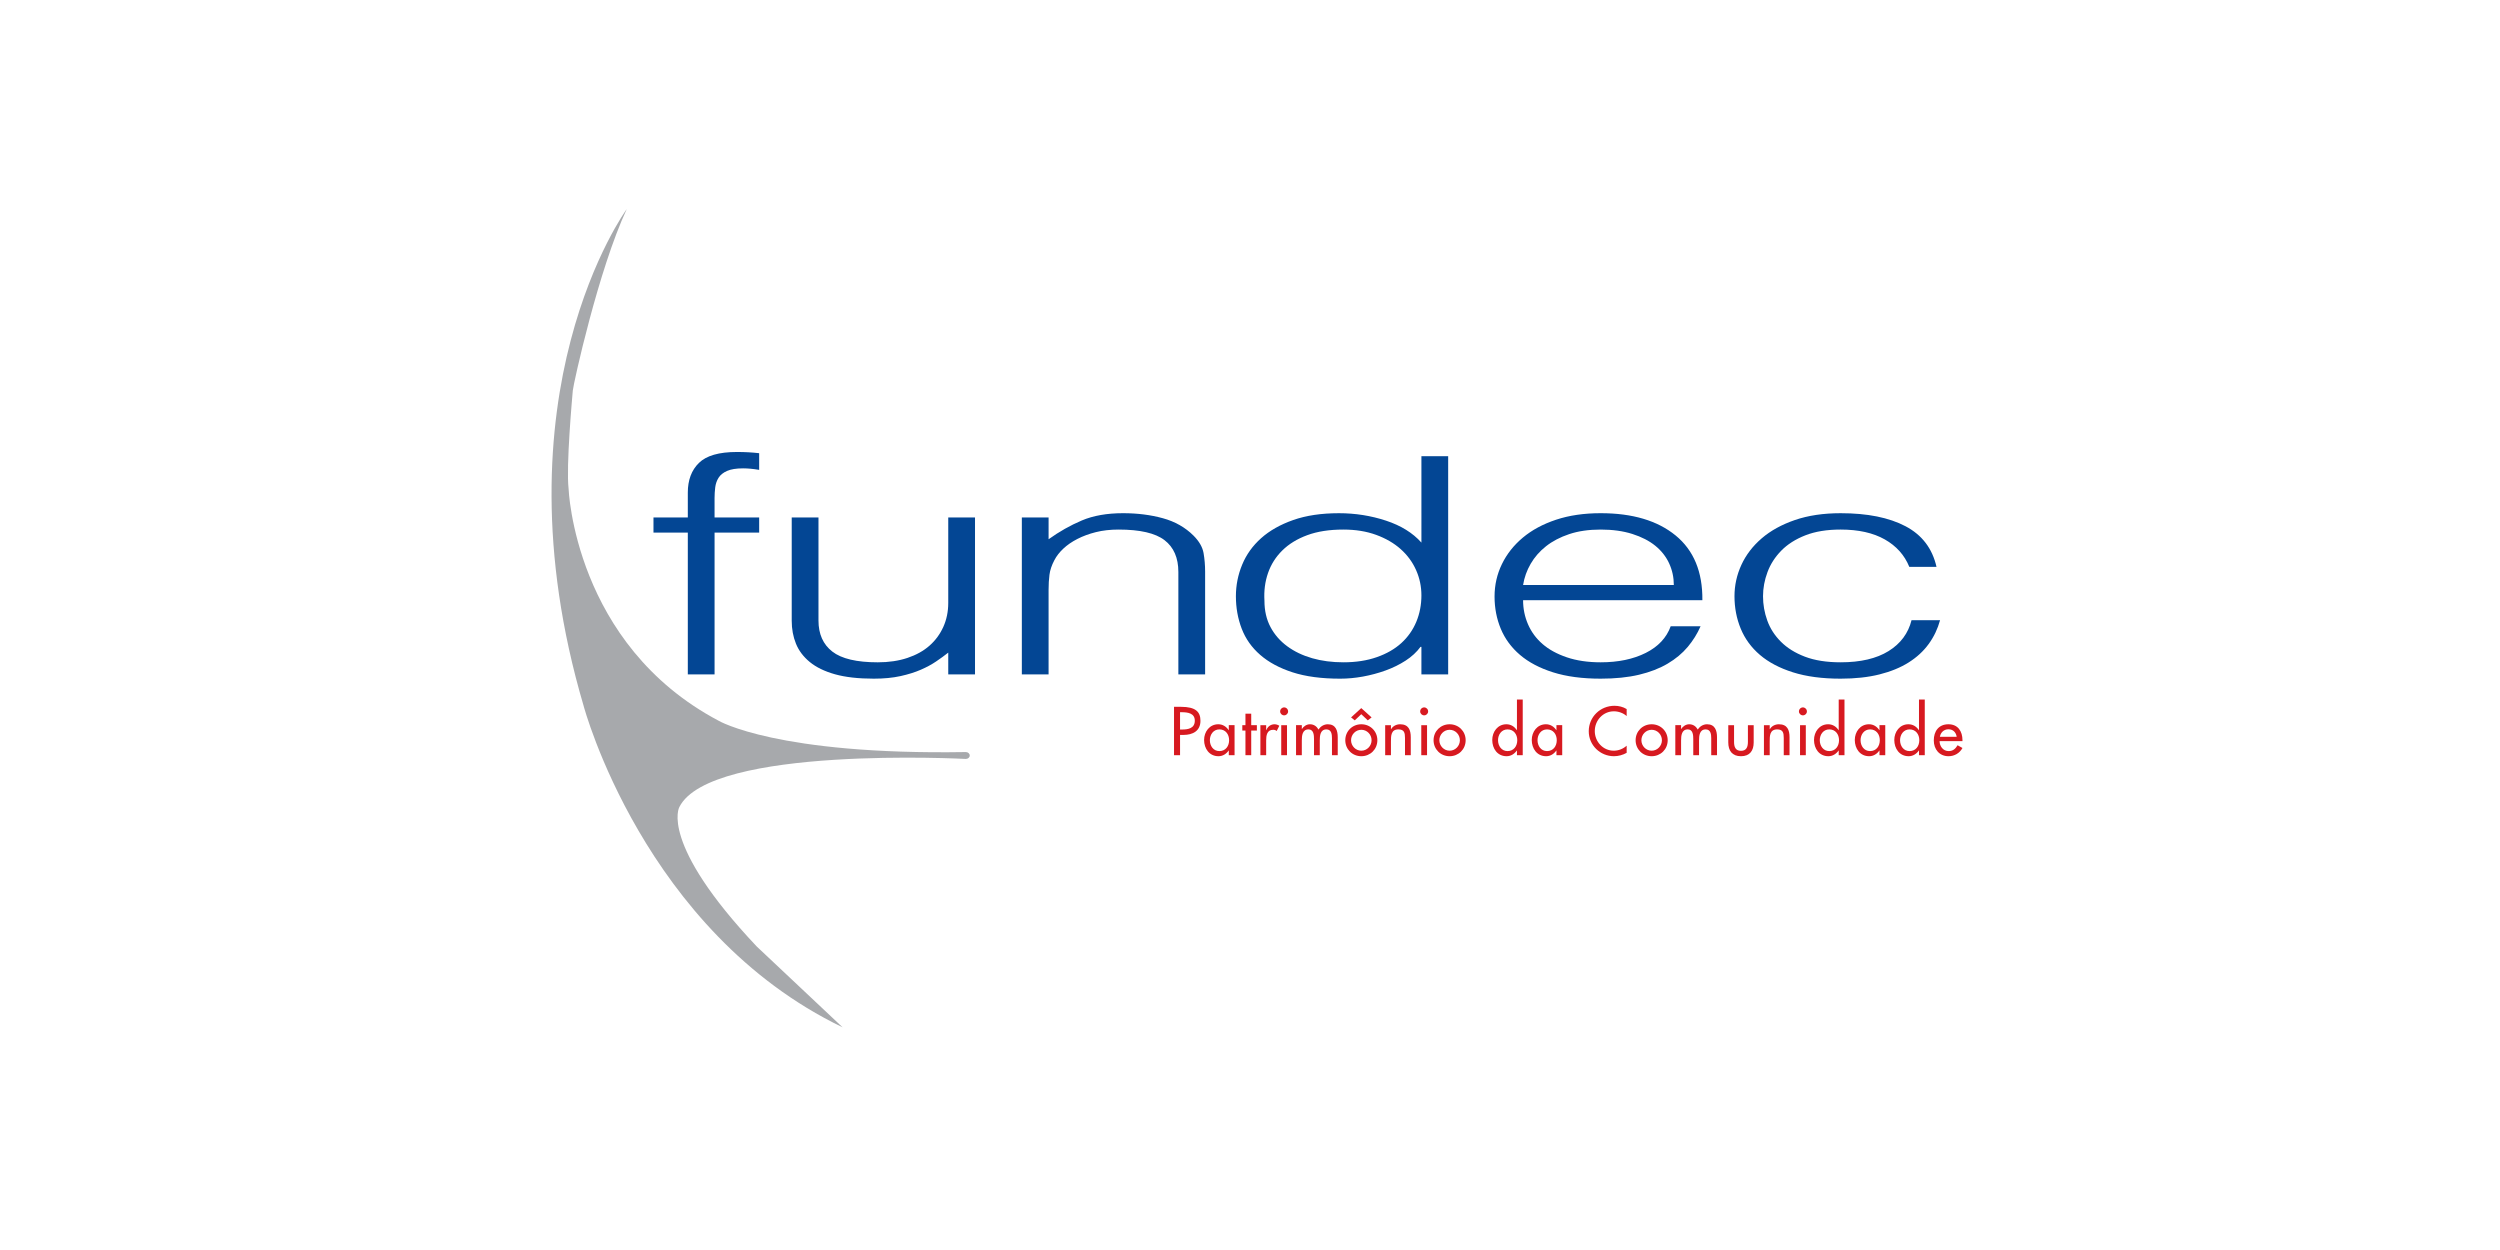 <?xml version="1.0" encoding="utf-8"?>
<!-- Generator: Adobe Illustrator 16.0.0, SVG Export Plug-In . SVG Version: 6.00 Build 0)  -->
<!DOCTYPE svg PUBLIC "-//W3C//DTD SVG 1.1//EN" "http://www.w3.org/Graphics/SVG/1.1/DTD/svg11.dtd">
<svg version="1.1" id="Layer_1" xmlns="http://www.w3.org/2000/svg" xmlns:xlink="http://www.w3.org/1999/xlink" x="0px" y="0px"
	 width="600px" height="300px" viewBox="0 0 600 300" enable-background="new 0 0 600 300" xml:space="preserve">
<g>
	<g>
		<g>
			<path fill="#D71920" d="M283.212,181.246h-1.447v-11.609h1.663c3.571,0,4.68,1.231,4.68,3.356c0,2.448-1.863,3.387-4.064,3.387
				h-0.831V181.246z M283.212,175.087h0.461c1.479,0,3.079-0.277,3.079-2.125c0-1.816-1.725-2.03-3.156-2.03h-0.385V175.087z"/>
			<path fill="#D71920" d="M296.295,181.246h-1.386v-1.124h-0.03c-0.554,0.815-1.417,1.37-2.448,1.37
				c-2.202,0-3.448-1.834-3.448-3.895c0-1.972,1.308-3.773,3.402-3.773c1.062,0,1.924,0.555,2.494,1.417h0.03v-1.201h1.386V181.246z
				 M294.986,177.644c0-1.401-0.847-2.588-2.34-2.588c-1.432,0-2.278,1.248-2.278,2.588c0,1.354,0.816,2.616,2.278,2.616
				C294.155,180.26,294.986,179.06,294.986,177.644z"/>
			<path fill="#D71920" d="M300.294,181.246h-1.386v-5.913h-0.754v-1.293h0.754v-2.756h1.386v2.756h1.354v1.293h-1.354V181.246z"/>
			<path fill="#D71920" d="M303.879,175.211h0.046c0.34-0.848,1.047-1.387,1.972-1.387c0.4,0,0.799,0.14,1.139,0.354l-0.632,1.263
				c-0.246-0.217-0.523-0.293-0.846-0.293c-1.493,0-1.679,1.385-1.679,2.556v3.542h-1.385v-7.206h1.385V175.211z"/>
			<path fill="#D71920" d="M309.143,170.746c0,0.523-0.431,0.938-0.955,0.938c-0.522,0-0.953-0.415-0.953-0.938
				c0-0.539,0.431-0.97,0.953-0.97C308.712,169.776,309.143,170.207,309.143,170.746z M308.881,181.246h-1.385v-7.206h1.385V181.246
				z"/>
			<path fill="#D71920" d="M312.436,174.949h0.031c0.399-0.632,1.123-1.125,1.908-1.125c0.939,0,1.616,0.478,2.078,1.278
				c0.447-0.77,1.309-1.278,2.218-1.278c1.893,0,2.385,1.479,2.385,3.11v4.312h-1.384v-4.079c0-0.925-0.123-2.111-1.34-2.111
				c-1.479,0-1.587,1.541-1.587,2.648v3.542h-1.384v-3.819c0-0.938-0.047-2.371-1.326-2.371c-1.478,0-1.6,1.525-1.6,2.648v3.542
				h-1.386v-7.206h1.386V174.949z"/>
			<path fill="#D71920" d="M330.565,177.659c0,2.17-1.692,3.833-3.847,3.833c-2.156,0-3.849-1.663-3.849-3.833
				c0-2.173,1.692-3.835,3.849-3.835C328.873,173.824,330.565,175.486,330.565,177.659z M326.703,169.945l2.478,2.233l-0.909,0.707
				l-1.568-1.479l-1.557,1.479l-0.892-0.707L326.703,169.945z M324.254,177.659c0,1.354,1.093,2.509,2.464,2.509
				c1.369,0,2.462-1.155,2.462-2.509c0-1.372-1.093-2.511-2.462-2.511C325.347,175.148,324.254,176.287,324.254,177.659z"/>
			<path fill="#D71920" d="M333.827,175.011h0.031c0.431-0.771,1.293-1.187,2.169-1.187c2.032,0,2.558,1.371,2.558,3.125v4.297
				h-1.387v-4.126c0-1.232-0.17-2.064-1.586-2.064c-1.785,0-1.785,1.57-1.785,2.879v3.312h-1.386v-7.206h1.386V175.011z"/>
			<path fill="#D71920" d="M342.752,170.746c0,0.523-0.433,0.938-0.954,0.938c-0.525,0-0.956-0.415-0.956-0.938
				c0-0.539,0.431-0.97,0.956-0.97C342.32,169.776,342.752,170.207,342.752,170.746z M342.491,181.246h-1.385v-7.206h1.385V181.246z
				"/>
			<path fill="#D71920" d="M351.757,177.659c0,2.17-1.692,3.833-3.849,3.833c-2.155,0-3.85-1.663-3.85-3.833
				c0-2.173,1.694-3.835,3.85-3.835C350.065,173.824,351.757,175.486,351.757,177.659z M345.445,177.659
				c0,1.354,1.094,2.509,2.464,2.509c1.371,0,2.463-1.155,2.463-2.509c0-1.372-1.092-2.511-2.463-2.511
				C346.539,175.148,345.445,176.287,345.445,177.659z"/>
			<path fill="#D71920" d="M364.066,180.122h-0.029c-0.553,0.815-1.433,1.37-2.448,1.37c-2.217,0-3.448-1.834-3.448-3.895
				c0-1.972,1.308-3.773,3.388-3.773c1.076,0,1.939,0.555,2.509,1.417h0.029v-7.359h1.388v13.364h-1.388V180.122z M364.145,177.644
				c0-1.401-0.847-2.588-2.34-2.588c-1.433,0-2.278,1.248-2.278,2.588c0,1.354,0.816,2.616,2.278,2.616
				C363.313,180.26,364.145,179.06,364.145,177.644z"/>
			<path fill="#D71920" d="M374.932,181.246h-1.385v-1.124h-0.03c-0.555,0.815-1.416,1.37-2.449,1.37
				c-2.201,0-3.447-1.834-3.447-3.895c0-1.972,1.307-3.773,3.402-3.773c1.062,0,1.924,0.555,2.494,1.417h0.03v-1.201h1.385V181.246z
				 M373.624,177.644c0-1.401-0.846-2.588-2.339-2.588c-1.433,0-2.279,1.248-2.279,2.588c0,1.354,0.816,2.616,2.279,2.616
				C372.793,180.26,373.624,179.06,373.624,177.644z"/>
			<path fill="#D71920" d="M390.398,171.854c-0.83-0.74-1.97-1.14-3.063-1.14c-2.602,0-4.587,2.171-4.587,4.742
				c0,2.539,1.97,4.711,4.557,4.711c1.14,0,2.231-0.432,3.094-1.201v1.709c-0.892,0.523-2.032,0.816-3.046,0.816
				c-3.312,0-6.053-2.633-6.053-5.988c0-3.434,2.757-6.113,6.175-6.113c1.015,0,2.046,0.246,2.924,0.785V171.854z"/>
			<path fill="#D71920" d="M400.247,177.659c0,2.17-1.692,3.833-3.849,3.833c-2.154,0-3.849-1.663-3.849-3.833
				c0-2.173,1.694-3.835,3.849-3.835C398.554,173.824,400.247,175.486,400.247,177.659z M393.935,177.659
				c0,1.354,1.094,2.509,2.463,2.509c1.37,0,2.464-1.155,2.464-2.509c0-1.372-1.094-2.511-2.464-2.511
				C395.029,175.148,393.935,176.287,393.935,177.659z"/>
			<path fill="#D71920" d="M403.461,174.949h0.031c0.399-0.632,1.123-1.125,1.908-1.125c0.939,0,1.616,0.478,2.078,1.278
				c0.446-0.77,1.309-1.278,2.218-1.278c1.893,0,2.387,1.479,2.387,3.11v4.312h-1.387v-4.079c0-0.925-0.124-2.111-1.339-2.111
				c-1.478,0-1.586,1.541-1.586,2.648v3.542h-1.387v-3.819c0-0.938-0.045-2.371-1.322-2.371c-1.479,0-1.602,1.525-1.602,2.648v3.542
				h-1.386v-7.206h1.386V174.949z"/>
			<path fill="#D71920" d="M416.173,174.04v3.988c0,1.153,0.291,2.171,1.662,2.171c1.37,0,1.663-1.018,1.663-2.171v-3.988h1.386
				v4.141c0,1.972-0.925,3.312-3.049,3.312s-3.049-1.34-3.049-3.312v-4.141H416.173z"/>
			<path fill="#D71920" d="M424.729,175.011h0.032c0.431-0.771,1.292-1.187,2.168-1.187c2.033,0,2.558,1.371,2.558,3.125v4.297
				H428.1v-4.126c0-1.232-0.169-2.064-1.584-2.064c-1.787,0-1.787,1.57-1.787,2.879v3.312h-1.385v-7.206h1.385V175.011z"/>
			<path fill="#D71920" d="M433.656,170.746c0,0.523-0.433,0.938-0.954,0.938c-0.525,0-0.956-0.415-0.956-0.938
				c0-0.539,0.431-0.97,0.956-0.97C433.223,169.776,433.656,170.207,433.656,170.746z M433.394,181.246h-1.386v-7.206h1.386V181.246
				z"/>
			<path fill="#D71920" d="M441.289,180.122h-0.029c-0.555,0.815-1.433,1.37-2.448,1.37c-2.217,0-3.449-1.834-3.449-3.895
				c0-1.972,1.309-3.773,3.387-3.773c1.078,0,1.94,0.555,2.511,1.417h0.029v-7.359h1.387v13.364h-1.387V180.122z M441.366,177.644
				c0-1.401-0.847-2.588-2.34-2.588c-1.433,0-2.278,1.248-2.278,2.588c0,1.354,0.816,2.616,2.278,2.616
				C440.535,180.26,441.366,179.06,441.366,177.644z"/>
			<path fill="#D71920" d="M452.463,181.246h-1.387v-1.124h-0.029c-0.555,0.815-1.417,1.37-2.45,1.37
				c-2.201,0-3.447-1.834-3.447-3.895c0-1.972,1.309-3.773,3.402-3.773c1.062,0,1.925,0.555,2.495,1.417h0.029v-1.201h1.387V181.246
				z M451.154,177.644c0-1.401-0.847-2.588-2.34-2.588c-1.433,0-2.278,1.248-2.278,2.588c0,1.354,0.816,2.616,2.278,2.616
				C450.323,180.26,451.154,179.06,451.154,177.644z"/>
			<path fill="#D71920" d="M460.556,180.122h-0.03c-0.555,0.815-1.432,1.37-2.447,1.37c-2.218,0-3.449-1.834-3.449-3.895
				c0-1.972,1.309-3.773,3.387-3.773c1.078,0,1.939,0.555,2.51,1.417h0.03v-7.359h1.387v13.364h-1.387V180.122z M460.634,177.644
				c0-1.401-0.848-2.588-2.341-2.588c-1.433,0-2.279,1.248-2.279,2.588c0,1.354,0.816,2.616,2.279,2.616
				C459.802,180.26,460.634,179.06,460.634,177.644z"/>
			<path fill="#D71920" d="M465.496,177.873c0.016,1.232,0.846,2.387,2.17,2.387c1.062,0,1.632-0.539,2.155-1.4l1.17,0.661
				c-0.677,1.247-1.939,1.972-3.341,1.972c-2.201,0-3.541-1.663-3.541-3.788c0-2.218,1.186-3.88,3.51-3.88
				c2.294,0,3.372,1.694,3.372,3.835v0.214H465.496z M469.604,176.826c-0.169-1.076-0.876-1.8-1.985-1.8
				c-1.076,0-1.877,0.77-2.047,1.8H469.604z"/>
		</g>
	</g>
	<g>
		<g>
			<path fill="#034694" d="M156.834,127.823v-3.637h8.241v-5.964c0-3.005,0.892-5.382,2.676-7.127
				c1.782-1.746,4.816-2.619,9.098-2.619c0.999,0,1.927,0.025,2.783,0.073c0.856,0.048,1.712,0.122,2.568,0.218v4.001
				c-1.429-0.242-2.713-0.364-3.854-0.364c-1.642,0-2.926,0.207-3.853,0.618c-0.929,0.412-1.605,0.958-2.034,1.636
				c-0.428,0.68-0.695,1.443-0.803,2.292c-0.107,0.849-0.161,1.709-0.161,2.582v4.655H182.2v3.637h-10.703v34.04h-6.422v-34.04
				H156.834z"/>
			<path fill="#034694" d="M227.581,124.186h6.422v37.676h-6.422v-5.237c-0.856,0.681-1.819,1.383-2.89,2.109
				c-1.07,0.729-2.301,1.396-3.693,2c-1.392,0.608-3.015,1.117-4.87,1.528c-1.856,0.412-3.997,0.618-6.422,0.618
				c-3.711,0-6.814-0.353-9.312-1.055c-2.499-0.703-4.514-1.685-6.047-2.945c-1.535-1.261-2.641-2.728-3.317-4.4
				c-0.68-1.674-1.017-3.503-1.017-5.492v-24.802h6.422v24.73c0,3.249,1.105,5.735,3.317,7.455
				c2.211,1.723,5.851,2.583,10.917,2.583c2.64,0,5.012-0.351,7.118-1.055c2.104-0.703,3.87-1.687,5.298-2.946
				c1.427-1.26,2.532-2.765,3.317-4.51c0.784-1.746,1.178-3.661,1.178-5.746V124.186z"/>
			<path fill="#034694" d="M251.662,161.862h-6.421v-37.676h6.421v5.236c2.569-1.842,5.227-3.345,7.974-4.509
				c2.746-1.164,6.047-1.746,9.9-1.746c3.425,0,6.599,0.4,9.525,1.201c2.926,0.8,5.387,2.194,7.385,4.182
				c1.354,1.358,2.157,2.753,2.408,4.182c0.249,1.431,0.375,2.921,0.375,4.473v24.657h-6.422v-24.584
				c0-3.394-1.107-5.939-3.318-7.637c-2.212-1.696-5.887-2.546-11.024-2.546c-1.999,0-3.818,0.207-5.458,0.619
				c-1.642,0.412-3.122,0.958-4.442,1.637c-1.321,0.679-2.445,1.454-3.372,2.327c-0.928,0.873-1.642,1.794-2.141,2.763
				c-0.643,1.213-1.035,2.376-1.178,3.493c-0.143,1.116-0.214,2.327-0.214,3.636V161.862z"/>
			<path fill="#034694" d="M341.138,109.493h6.422v52.369h-6.422v-6.619h-0.213c-0.93,1.262-2.123,2.365-3.585,3.31
				c-1.464,0.946-3.068,1.735-4.817,2.365s-3.552,1.114-5.405,1.454c-1.856,0.338-3.675,0.509-5.458,0.509
				c-4.494,0-8.313-0.509-11.452-1.527c-3.141-1.019-5.727-2.412-7.76-4.183c-2.033-1.77-3.515-3.866-4.441-6.291
				c-0.929-2.424-1.392-5.019-1.392-7.782c0-2.619,0.498-5.139,1.498-7.565c0.999-2.424,2.516-4.546,4.549-6.364
				c2.034-1.818,4.603-3.273,7.707-4.364c3.104-1.09,6.759-1.637,10.97-1.637c3.923,0,7.688,0.595,11.291,1.783
				c3.604,1.188,6.44,2.945,8.509,5.272V109.493z M341.138,142.879c0-2.133-0.428-4.157-1.285-6.073
				c-0.854-1.915-2.085-3.587-3.69-5.019c-1.605-1.43-3.569-2.57-5.887-3.418c-2.321-0.849-4.943-1.273-7.867-1.273
				c-3.355,0-6.245,0.449-8.669,1.346c-2.428,0.898-4.426,2.122-5.992,3.673c-1.572,1.552-2.715,3.358-3.426,5.419
				c-0.715,2.061-1.002,4.279-0.857,6.655c0,2.376,0.482,4.473,1.445,6.291c0.963,1.818,2.3,3.358,4.015,4.619
				c1.711,1.262,3.709,2.218,5.992,2.873s4.779,0.982,7.492,0.982c2.998,0,5.673-0.412,8.026-1.238
				c2.355-0.822,4.316-1.951,5.888-3.382c1.57-1.429,2.765-3.128,3.586-5.091C340.728,147.279,341.138,145.159,341.138,142.879z"/>
			<path fill="#034694" d="M365.541,144.042c0,2.037,0.391,3.964,1.178,5.783c0.785,1.817,1.942,3.395,3.479,4.729
				c1.532,1.334,3.479,2.399,5.833,3.2c2.354,0.799,5.066,1.2,8.135,1.2c4.209,0,7.813-0.752,10.81-2.255s4.994-3.638,5.994-6.402
				h7.171c-0.787,1.795-1.819,3.456-3.104,4.982c-1.283,1.528-2.89,2.861-4.815,4.001c-1.928,1.141-4.211,2.026-6.85,2.656
				c-2.641,0.628-5.709,0.944-9.205,0.944c-4.426,0-8.241-0.509-11.452-1.527c-3.212-1.019-5.852-2.412-7.921-4.183
				c-2.071-1.77-3.604-3.855-4.603-6.254c-0.999-2.401-1.498-4.983-1.498-7.747c0-2.764,0.588-5.357,1.767-7.783
				c1.177-2.423,2.854-4.545,5.03-6.364c2.175-1.818,4.833-3.248,7.974-4.292c3.139-1.042,6.705-1.564,10.703-1.564
				c7.635,0,13.627,1.783,17.98,5.346c4.352,3.564,6.492,8.74,6.422,15.529H365.541z M401.717,140.406
				c0-1.842-0.375-3.575-1.124-5.2c-0.749-1.625-1.856-3.031-3.317-4.22c-1.464-1.187-3.302-2.133-5.513-2.836
				c-2.212-0.702-4.745-1.055-7.599-1.055c-2.855,0-5.371,0.364-7.546,1.091c-2.177,0.728-4.032,1.698-5.566,2.91
				s-2.766,2.619-3.692,4.219c-0.927,1.6-1.533,3.298-1.819,5.091H401.717z"/>
			<path fill="#034694" d="M458.229,136.042c-1.143-2.812-3.104-5.006-5.886-6.583c-2.785-1.575-6.315-2.364-10.597-2.364
				c-3.283,0-6.101,0.462-8.456,1.382c-2.354,0.921-4.28,2.146-5.779,3.673c-1.498,1.527-2.606,3.25-3.317,5.164
				c-0.715,1.917-1.07,3.844-1.07,5.783c0,1.988,0.337,3.927,1.017,5.818c0.677,1.892,1.765,3.59,3.265,5.091
				c1.498,1.505,3.424,2.705,5.779,3.602c2.354,0.897,5.207,1.346,8.562,1.346c4.779,0,8.615-0.897,11.505-2.692
				c2.89-1.793,4.727-4.266,5.514-7.418h6.848c-0.572,2.085-1.48,3.99-2.729,5.71c-1.249,1.721-2.854,3.2-4.815,4.437
				c-1.963,1.236-4.3,2.193-7.011,2.872c-2.713,0.679-5.817,1.019-9.312,1.019c-4.426,0-8.241-0.509-11.452-1.527
				s-5.852-2.412-7.92-4.183c-2.07-1.77-3.604-3.866-4.603-6.291c-1-2.424-1.498-5.019-1.498-7.782c0-2.619,0.551-5.128,1.657-7.528
				c1.106-2.401,2.73-4.521,4.871-6.365c2.141-1.842,4.798-3.31,7.973-4.4c3.175-1.09,6.833-1.637,10.972-1.637
				c6.422,0,11.613,1.044,15.572,3.128c3.961,2.085,6.438,5.334,7.438,9.747H458.229z"/>
		</g>
	</g>
	<path fill="#A7A9AC" d="M231.798,180.495c-45.341,0.751-59.304-7.506-59.304-7.506c-34.682-18.318-36.032-55.702-36.032-55.702
		c-0.629-5.4,0.873-21.927,1.011-23.556c0.138-1.63,6.195-29.142,12.952-43.555c0,0-32.429,44.304-10.359,119.214
		c0,0,14.412,54.193,62.156,77.163l-20.613-19.405c-23.462-24.848-18.572-33.441-18.572-33.441
		c7.404-14.853,68.762-11.562,68.762-11.562c0.518,0,0.938-0.368,0.938-0.824C232.736,180.863,232.316,180.495,231.798,180.495z
		 M133.909,120.59l0.004-0.029l0.001,0.048L133.909,120.59z"/>
</g>
</svg>
